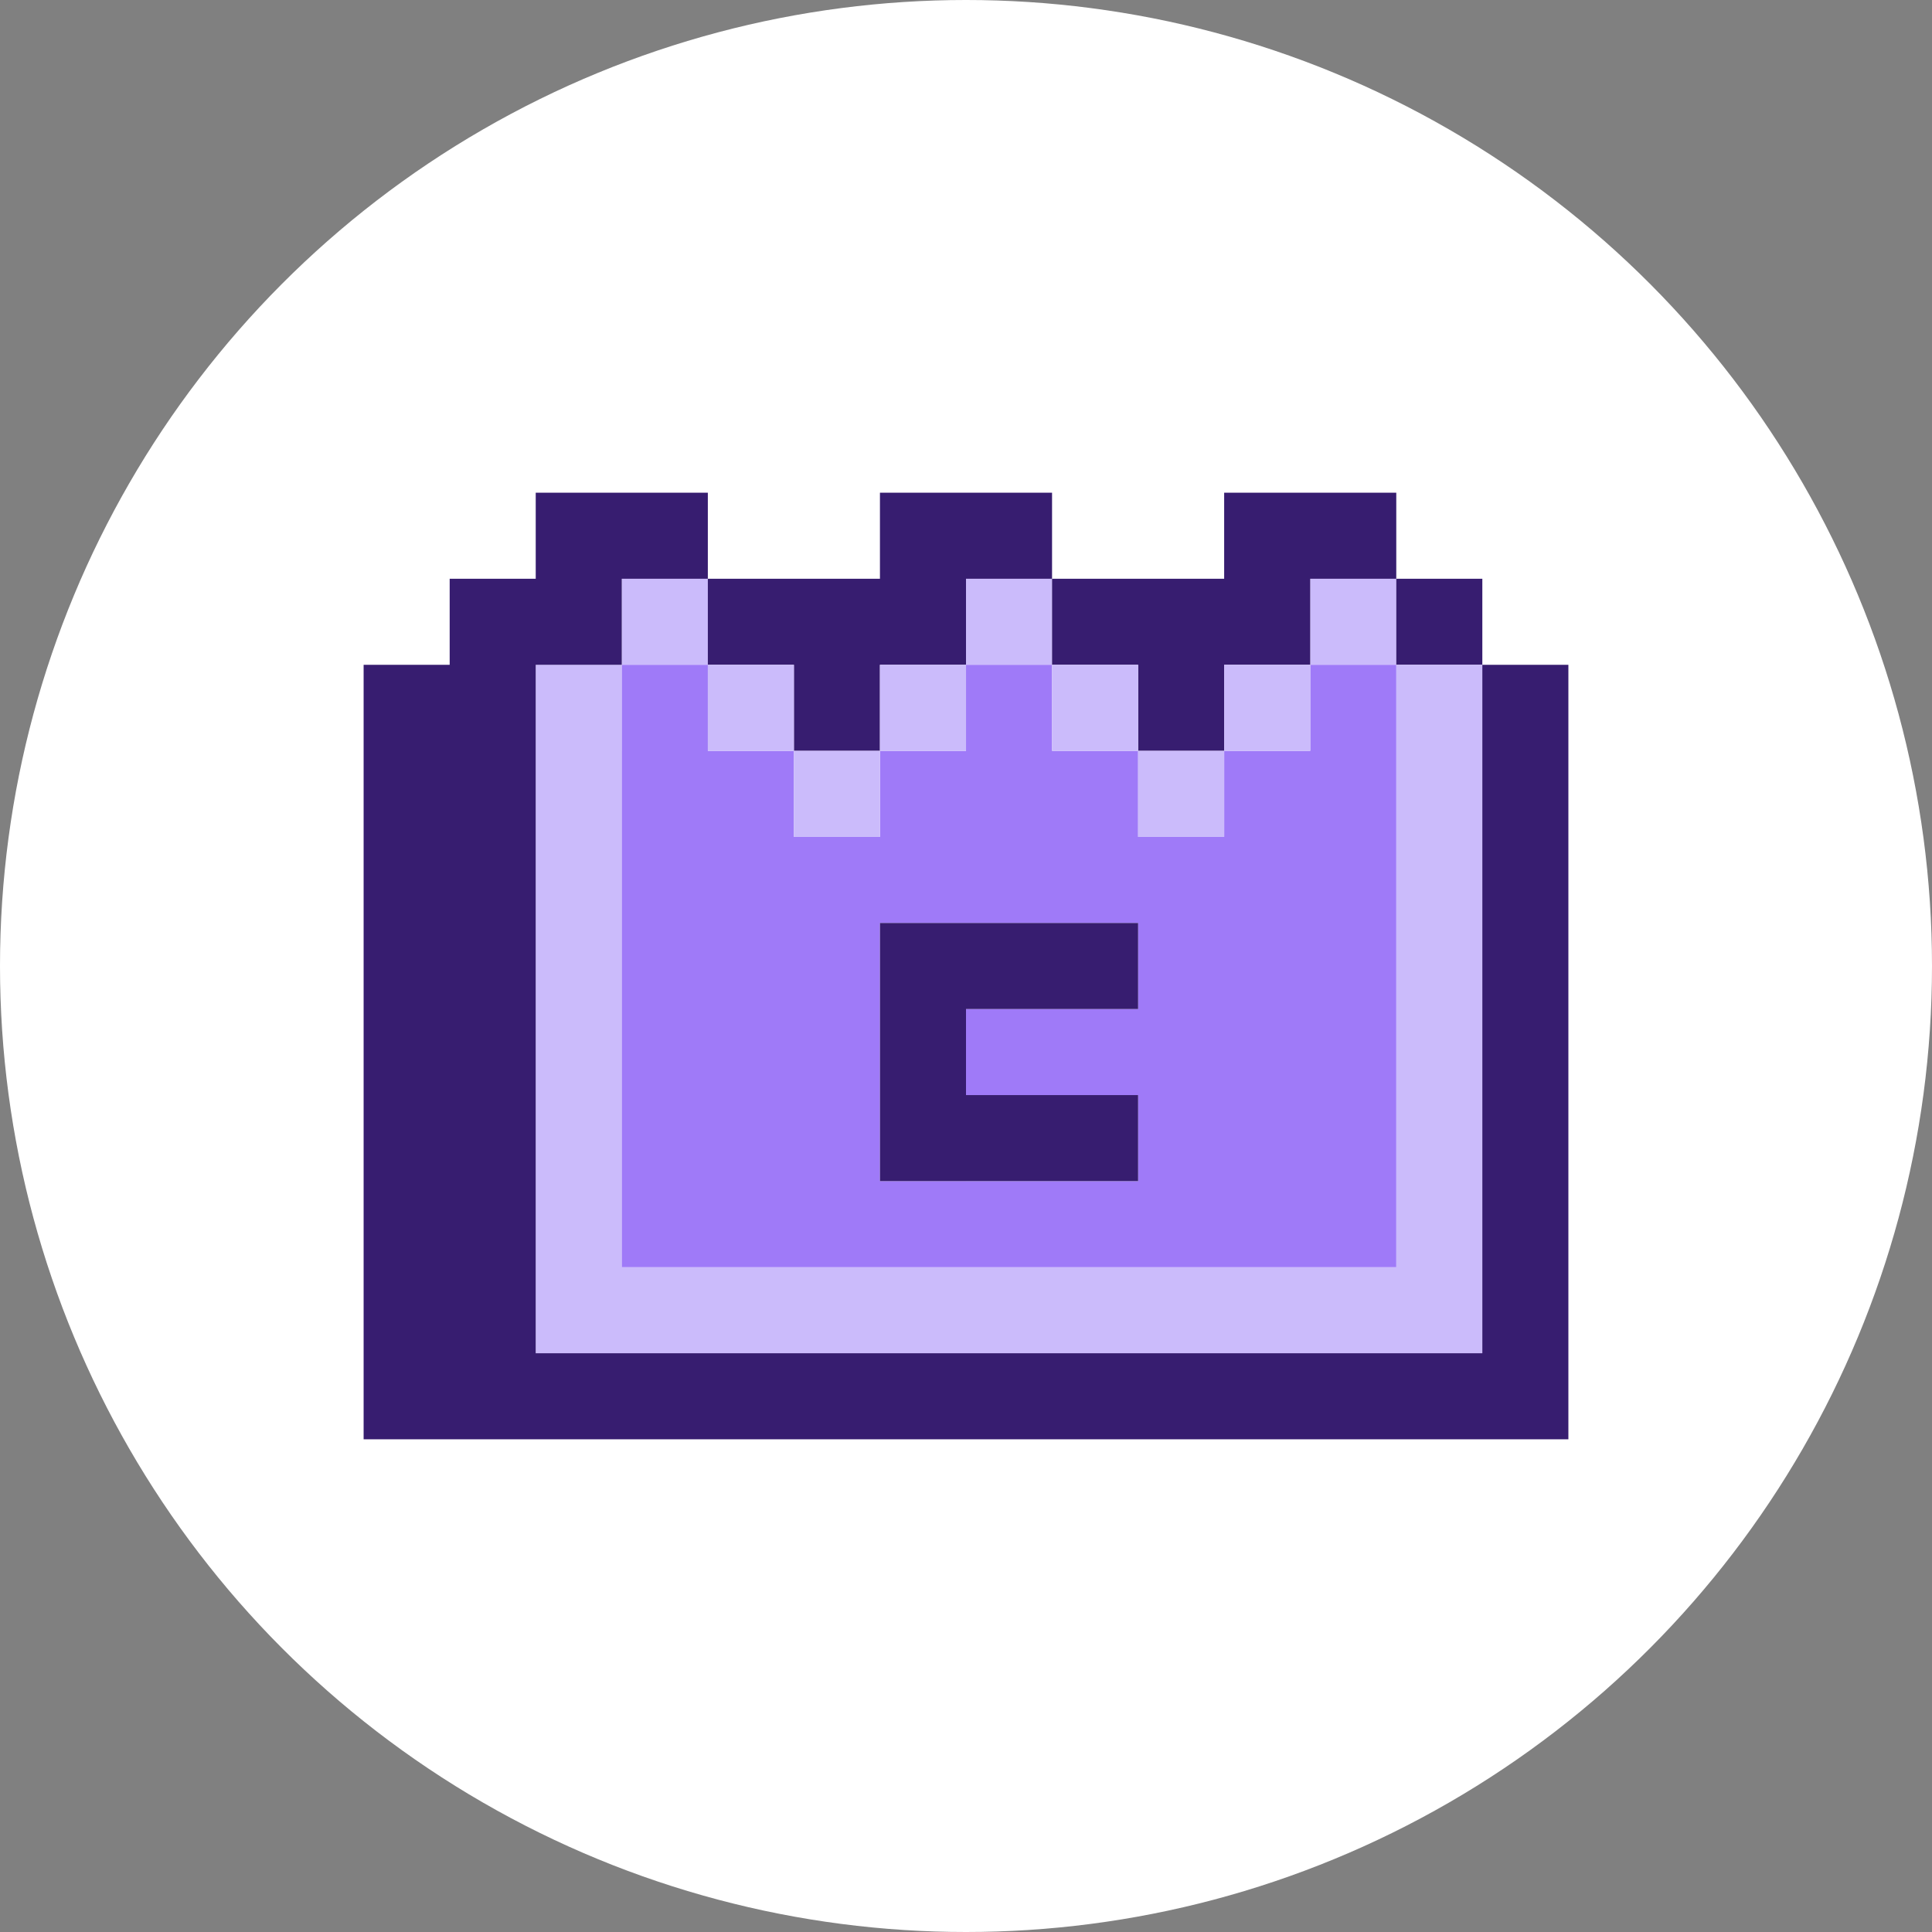 <?xml version="1.0" encoding="UTF-8"?><svg id="CIRCLE_OUTLINE_BLACK" xmlns="http://www.w3.org/2000/svg" viewBox="0 0 512 512"><rect x="0" y="0" width="512" height="512" fill="#808080" stroke="none"/><circle cx="256" cy="256" r="256" fill="#fff"/><path d="M164.781,153.376v22.805h22.805v-22.805h-22.805Z" fill="#cbbbfb"/><path d="M256.001,153.376v22.805h22.805v-22.805h-22.805Z" fill="#cbbbfb"/><path d="M347.223,153.376v22.805h22.805v-22.805h-22.805Z" fill="#cbbbfb"/><path d="M187.585,176.181h22.805v22.805h22.805v-22.805h22.805v-22.805h22.805v-22.805h-45.61v22.805h-45.611v22.805Z" fill="#371d70"/><path d="M278.807,176.181h22.805v22.805h22.805v-22.805h22.805v-22.805h22.805v-22.805h-45.611v22.805h-45.611v22.805Z" fill="#371d70"/><path d="M370.028,176.181h22.805v-22.805h-22.805v22.805Z" fill="#371d70"/><path d="M370.028,176.182v159.638h-205.249v-159.638h-22.805v182.443h250.859v-182.443h-22.805Z" fill="#cbbbfb"/><path d="M392.832,176.181v182.443h-250.859v-182.443h22.805v-22.805h22.806v-22.805h-45.611v22.805h-22.805v22.805h-22.805v205.248h319.275v-205.248h-22.805Z" fill="#371d70"/><path d="M164.781,198.987v136.832h205.249v-159.638h-22.805v22.805h-22.805v22.805h-22.805v-22.805h-22.805v-22.805h-22.805v22.805h-22.805v22.805h-22.805v-22.805h-22.805v-22.805h-22.805v22.805ZM233.197,301.611v-57.013h68.416v22.805h-45.611v22.805h45.611v22.805h-68.416v-11.403Z" fill="#9f7af8"/><path d="M187.585,198.987h22.805v-22.805h-22.805v22.805Z" fill="#cbbbfb"/><path d="M256.002,198.987v-22.805h-22.805v22.805h22.805Z" fill="#cbbbfb"/><path d="M278.807,198.987h22.805v-22.805h-22.805v22.805Z" fill="#cbbbfb"/><path d="M347.223,198.987v-22.805h-22.805v22.805h22.805Z" fill="#cbbbfb"/><path d="M210.391,221.792h22.805v-22.806h-22.805v22.806Z" fill="#cbbbfb"/><path d="M301.611,221.792h22.805v-22.806h-22.805v22.806Z" fill="#cbbbfb"/><path d="M256.002,313.013h45.611v-22.805h-45.611v-22.805h45.611v-22.805h-68.416v68.416h22.805Z" fill="#371d70"/></svg>